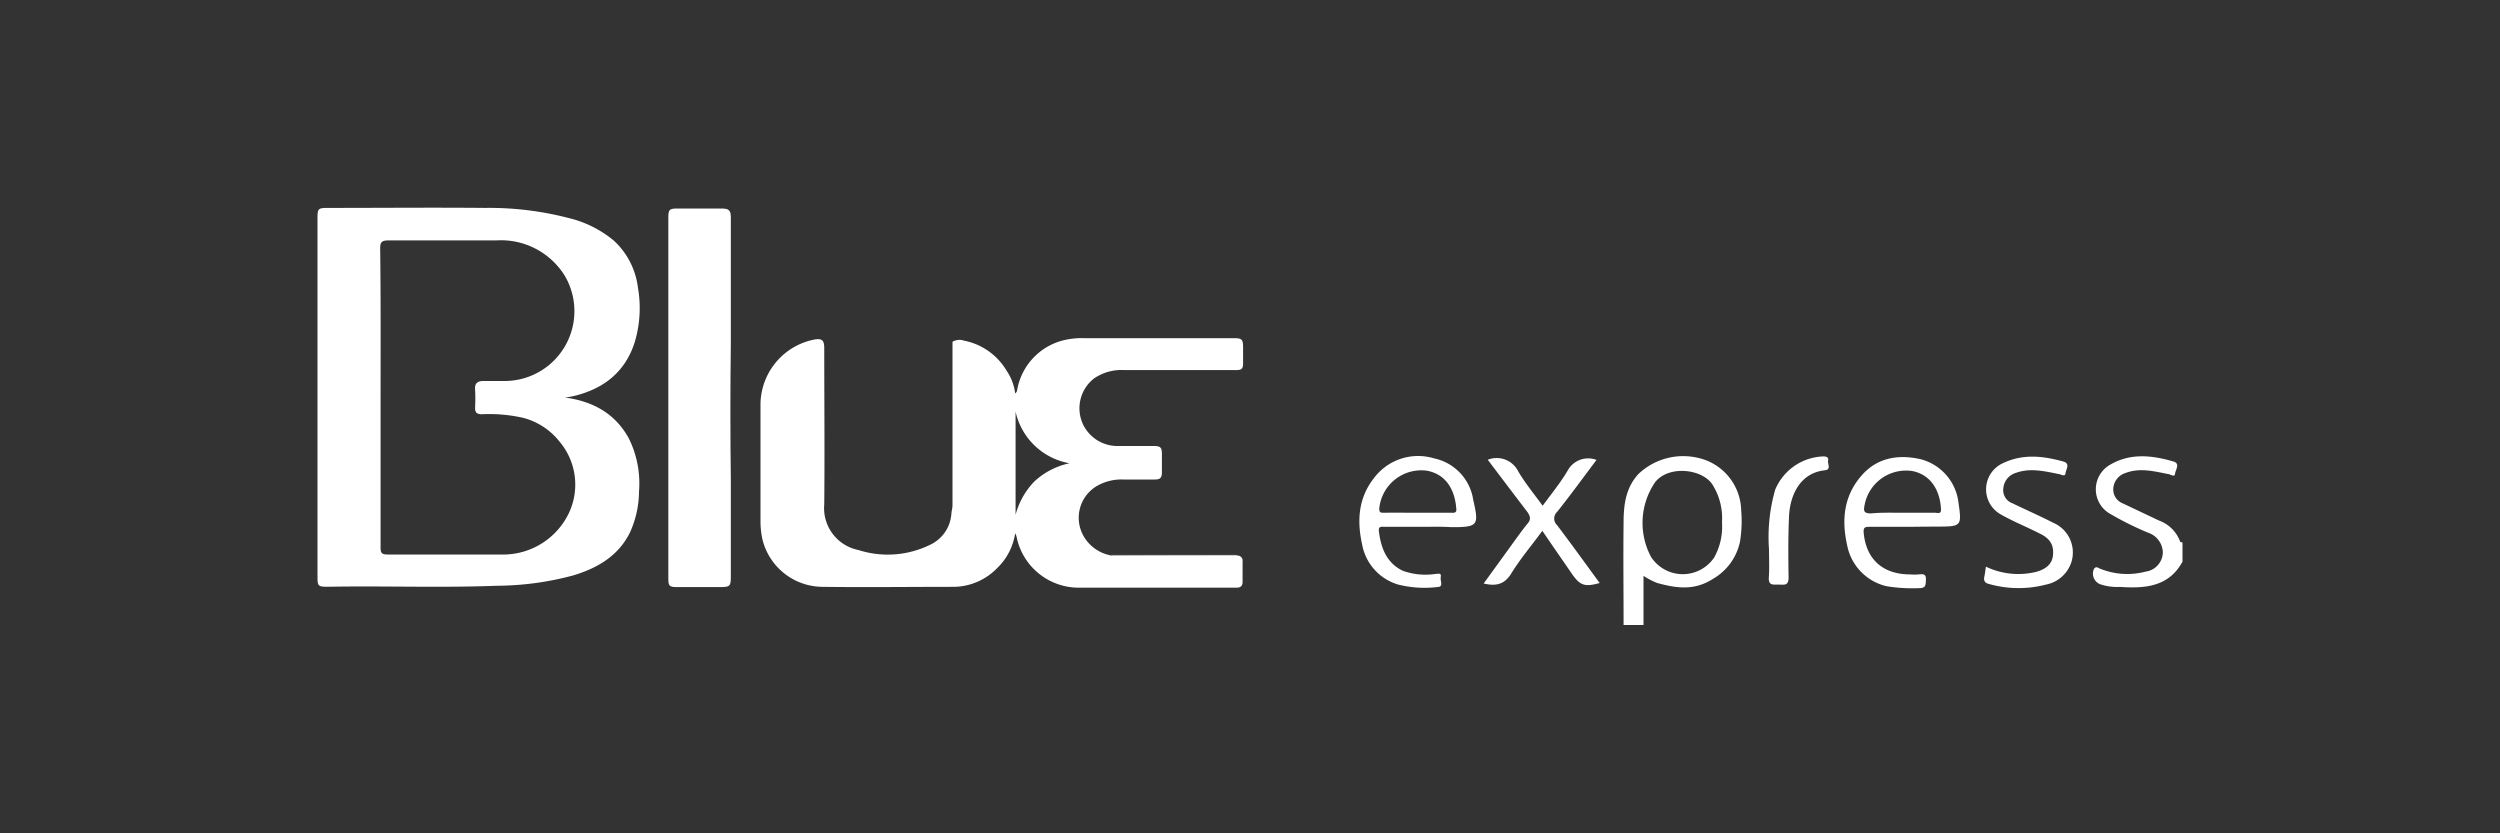 <svg id="Capa_1" data-name="Capa 1" xmlns="http://www.w3.org/2000/svg" viewBox="0 0 300 100"><rect x="0" y="0" width="300" height="100" fill="#333333" stroke="none"/><defs><style>.cls-1{fill:#fff;}</style></defs><path class="cls-1" d="M67.78,47.7c3.36.45,6,1.9,7.65,4.85A12.15,12.15,0,0,1,76.68,59a12,12,0,0,1-1.05,4.82c-1.37,2.86-3.9,4.35-6.88,5.24a35.85,35.85,0,0,1-9.11,1.23c-6.75.26-13.51,0-20.26.12-1.22,0-1.28-.06-1.28-1.26v-43c0-1.1.09-1.2,1.21-1.2,6.3,0,12.62-.06,18.93,0a37.92,37.92,0,0,1,9.95,1.2,13.39,13.39,0,0,1,5.43,2.69,9.14,9.14,0,0,1,2.93,5.67,14.24,14.24,0,0,1-.42,6.67c-1.16,3.5-3.71,5.49-7.3,6.35A9,9,0,0,1,67.78,47.7Zm-22.11,0c0,6,0,12,0,18,0,.61.1.84.82.84q7.1,0,14.19,0a8.75,8.75,0,0,0,7.6-5A8,8,0,0,0,67.15,53a8.21,8.21,0,0,0-4.33-2.85,18.31,18.31,0,0,0-5-.44c-.57,0-.82-.2-.81-.76a20.74,20.74,0,0,0,0-2.23c-.06-.76.34-1,1-1s1.67,0,2.51,0a8.38,8.38,0,0,0,7.24-12.65,9,9,0,0,0-8.22-4.22c-4.3,0-8.62,0-12.92,0-.75,0-1,.16-1,.92C45.7,35.74,45.67,41.73,45.67,47.71Z"/><path class="cls-1" d="M148.55,66.67a.61.61,0,0,1,.56.71c0,.82,0,1.63,0,2.45,0,.5-.25.69-.72.69h-1.56c-5.76,0-11.54,0-17.3,0a7.61,7.61,0,0,1-7.52-6,1.7,1.7,0,0,0-.19-.53,7.26,7.26,0,0,1-2.14,4.16,7.35,7.35,0,0,1-5.35,2.27c-5.21,0-10.44.07-15.66,0a7.47,7.47,0,0,1-7.16-5.62,10.33,10.33,0,0,1-.25-2.41c0-4.67,0-9.33,0-14a8,8,0,0,1,6.25-7.6c1.12-.25,1.4,0,1.4,1,0,6.24.06,12.5,0,18.74A5.12,5.12,0,0,0,103,66a11.53,11.53,0,0,0,8.64-.64,4.43,4.43,0,0,0,2.52-3.65,5,5,0,0,1,.08-.56,4,4,0,0,0,.06-.5V41.58c0-.18,0-.38,0-.57a1.69,1.69,0,0,1,1.4-.13,7.65,7.65,0,0,1,5.12,3.65,6.1,6.1,0,0,1,1,2.68c.26-.19.23-.42.28-.63a7.47,7.47,0,0,1,5.9-5.83,9.61,9.61,0,0,1,2.21-.17h17.81c1,0,1.15.13,1.15,1.1,0,.64,0,1.3,0,1.95s-.22.78-.84.78c-4.48,0-9,0-13.43,0a5.79,5.79,0,0,0-3.61,1,4.54,4.54,0,0,0-1.27,5.63,4.59,4.59,0,0,0,4.26,2.48h4.15c.84,0,1,.17,1,1s0,1.44,0,2.16-.27.87-.9.86c-1.27,0-2.52,0-3.78,0a5.86,5.86,0,0,0-3.29.88A4.43,4.43,0,0,0,129.86,64a4.75,4.75,0,0,0,3.3,2.62,1,1,0,0,0,.26.09C138.49,66.68,143.51,66.68,148.55,66.67ZM121.87,49.4V61.77a9.07,9.07,0,0,1,2.26-4,8.93,8.93,0,0,1,4.21-2.18A8.05,8.05,0,0,1,121.87,49.4Z"/><path class="cls-1" d="M80.2,47.74V26.12c0-1,.13-1.1,1.15-1.1h5.2c.93,0,1.15.21,1.15,1.09,0,5,0,10.09,0,15.13-.07,5.46-.07,10.9,0,16.35,0,3.87,0,7.73,0,11.6,0,1.16-.1,1.26-1.3,1.26H81.2c-.88,0-1-.15-1-1Q80.2,58.58,80.2,47.74Z"/><path class="cls-1" d="M194.83,75c0-4.08-.05-8.14,0-12.22,0-2.11.21-4.18,1.78-5.9a7.81,7.81,0,0,1,8-1.69,6.6,6.6,0,0,1,4.33,6A15.5,15.5,0,0,1,208.8,65a6.75,6.75,0,0,1-3.17,4.42c-2.3,1.5-4.45,1.17-6.76.54a8.73,8.73,0,0,1-1.65-.86V75Zm11.81-12.32a7.56,7.56,0,0,0-1.14-4.52c-1.2-1.88-5.23-2.39-6.89-.29a8.66,8.66,0,0,0-.49,8.95,4.54,4.54,0,0,0,7.58.08A7.6,7.6,0,0,0,206.64,62.68Z"/><path class="cls-1" d="M261.88,67.43c-1.64,3-4.5,3.2-7.49,3A6.34,6.34,0,0,1,252,70.1a1.37,1.37,0,0,1-.73-1.82c.28-.43.58-.06.84,0a8.62,8.62,0,0,0,5.38.31,2.37,2.37,0,0,0,2.05-2.36,2.58,2.58,0,0,0-1.75-2.3A36.48,36.48,0,0,1,253,61.53a3.39,3.39,0,0,1,0-5.63c2.47-1.57,5.16-1.3,7.81-.52.86.25.24,1,.2,1.46s-.5.11-.76.06c-1.72-.33-3.44-.81-5.19-.14a2.09,2.09,0,0,0-1.46,1.78,1.79,1.79,0,0,0,1.12,1.86l4.37,2.07A4.24,4.24,0,0,1,261.62,65c0,.06.17.06.28.1v2.33Z"/><path class="cls-1" d="M229.31,63.22c-1.66,0-3.31,0-5,0-.56,0-.71.11-.67.71.3,3.18,2.28,5,5.6,5a6.15,6.15,0,0,0,1,0c.52-.06.91-.08.87.65-.05.55.06,1-.82,1a19.45,19.45,0,0,1-3.88-.23,6.26,6.26,0,0,1-4.75-4.91c-.67-3-.43-5.8,1.61-8.24,1.87-2.24,4.41-2.72,7.19-2.1A6.12,6.12,0,0,1,235,60.19c.43,3,.43,3-2.7,3C231.31,63.2,230.32,63.2,229.31,63.22Zm-1-1.69c1.29,0,2.6,0,3.9,0,.28,0,.71.19.71-.36-.07-2-1-4.14-3.41-4.64a5.06,5.06,0,0,0-5.76,4.08c-.16.75-.05,1,.77,1C225.78,61.49,227.05,61.53,228.3,61.53Z"/><path class="cls-1" d="M171.28,63.22h-5.11c-.32,0-.77-.12-.71.48.24,2,.89,3.83,2.87,4.79a8.05,8.05,0,0,0,3.94.38c.32,0,.71-.17.62.36s.37,1.17-.36,1.21a13.08,13.08,0,0,1-4.74-.29,6.17,6.17,0,0,1-4.33-4.79c-.64-2.89-.47-5.63,1.47-8.06A6.61,6.61,0,0,1,172.07,55,6,6,0,0,1,176.79,60c.71,3.07.56,3.26-2.61,3.26C173.24,63.2,172.25,63.2,171.28,63.22Zm-1.21-1.69h4c.31,0,.74.08.69-.42-.13-2-1-4.16-3.55-4.63a5.07,5.07,0,0,0-5.7,4.57c0,.5.23.48.56.48C167.4,61.51,168.74,61.53,170.07,61.53Z"/><path class="cls-1" d="M191.58,55.19c-1.6,2.13-3.13,4.23-4.72,6.23a1.09,1.09,0,0,0,0,1.61c1.73,2.29,3.4,4.61,5.1,6.93-1.78.5-2.34.31-3.31-1.07-1.16-1.69-2.33-3.37-3.57-5.19-1.27,1.74-2.63,3.33-3.71,5.09-.81,1.32-1.8,1.59-3.33,1.23,1.18-1.63,2.34-3.22,3.48-4.81.59-.79,1.15-1.61,1.79-2.38.43-.51.32-.86,0-1.36-1.59-2.08-3.17-4.17-4.78-6.3a2.89,2.89,0,0,1,3.66,1.4c.84,1.42,1.89,2.7,2.93,4.12,1.07-1.46,2.15-2.78,3-4.22A2.8,2.8,0,0,1,191.58,55.19Z"/><path class="cls-1" d="M238.31,68a9,9,0,0,0,6,.63c1-.27,1.94-.81,2.05-2s-.3-2-1.64-2.63c-1.57-.8-3.21-1.45-4.73-2.33a3.45,3.45,0,0,1,.34-6.08c2.43-1.16,4.82-.88,7.26-.21.9.25.3,1,.27,1.42s-.49.17-.73.1c-1.72-.33-3.44-.79-5.21-.16a2.12,2.12,0,0,0-1.52,1.84,1.67,1.67,0,0,0,1.11,1.82c1.62.79,3.26,1.5,4.85,2.32a3.88,3.88,0,0,1,2.24,4.62,4,4,0,0,1-3.08,2.81,13,13,0,0,1-6.83-.07c-.53-.12-.68-.41-.56-.92C238.2,68.81,238.24,68.45,238.31,68Z"/><path class="cls-1" d="M212.28,65.92a20.62,20.62,0,0,1,.74-7.15,6.49,6.49,0,0,1,5.79-4c.41,0,.64.13.56.52s.43,1.07-.43,1.15c-3,.34-4.12,3.08-4.25,5.4-.12,2.49-.1,5-.06,7.45,0,1-.5.88-1.14.86s-1.31.19-1.23-.88S212.28,67.05,212.28,65.92Z"/><path class="cls-1" d="M148.55,66.67l-15.1,0a.87.87,0,0,1-.26-.08c5,0,10.06,0,15.1,0A.87.87,0,0,1,148.55,66.67Z"/></svg>